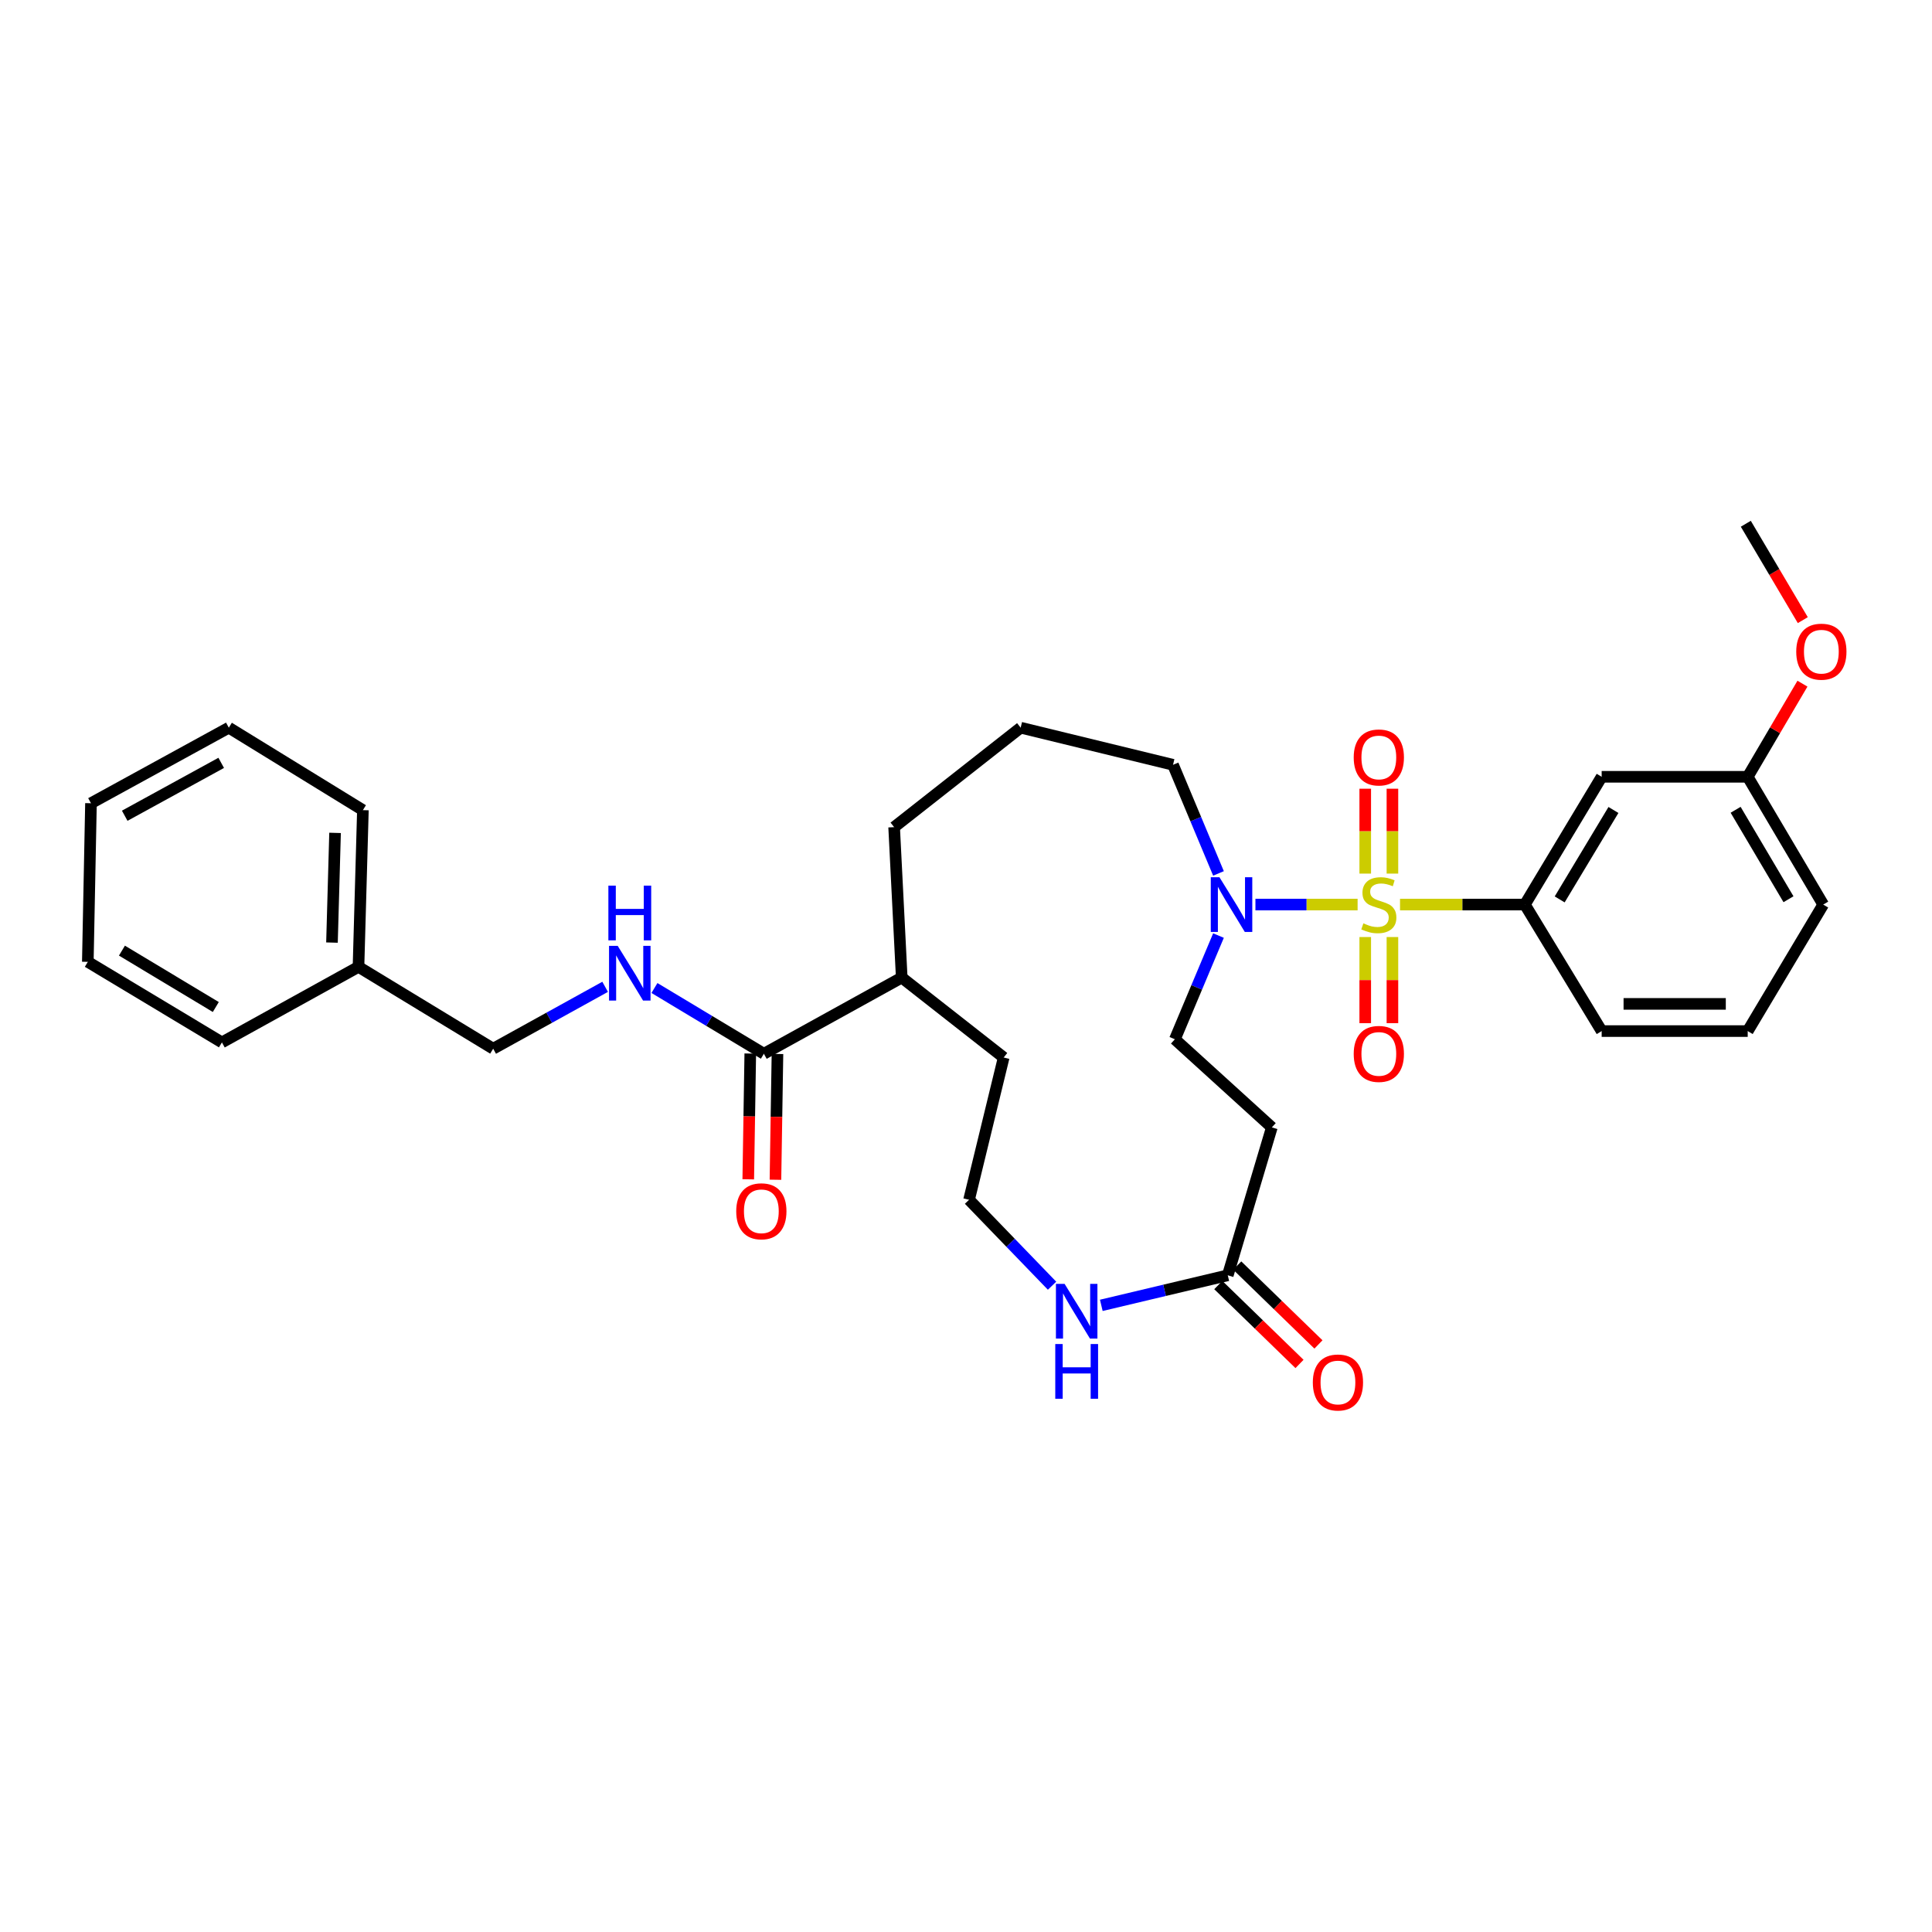 <?xml version='1.0' encoding='iso-8859-1'?>
<svg version='1.1' baseProfile='full'
              xmlns='http://www.w3.org/2000/svg'
                      xmlns:rdkit='http://www.rdkit.org/xml'
                      xmlns:xlink='http://www.w3.org/1999/xlink'
                  xml:space='preserve'
width='1000px' height='1000px' viewBox='0 0 1000 1000'>
<!-- END OF HEADER -->
<rect style='opacity:1.0;fill:#FFFFFF;stroke:none' width='1000' height='1000' x='0' y='0'> </rect>
<path class='bond-0' d='M 702.694,468.201 L 676.251,468.201' style='fill:none;fill-rule:evenodd;stroke:#CCCC00;stroke-width:6px;stroke-linecap:butt;stroke-linejoin:miter;stroke-opacity:1' />
<path class='bond-0' d='M 676.251,468.201 L 649.809,468.201' style='fill:none;fill-rule:evenodd;stroke:#0000FF;stroke-width:6px;stroke-linecap:butt;stroke-linejoin:miter;stroke-opacity:1' />
<path class='bond-1' d='M 724.65,468.201 L 756.958,468.201' style='fill:none;fill-rule:evenodd;stroke:#CCCC00;stroke-width:6px;stroke-linecap:butt;stroke-linejoin:miter;stroke-opacity:1' />
<path class='bond-1' d='M 756.958,468.201 L 789.266,468.201' style='fill:none;fill-rule:evenodd;stroke:#000000;stroke-width:6px;stroke-linecap:butt;stroke-linejoin:miter;stroke-opacity:1' />
<path class='bond-4' d='M 720.717,452.175 L 720.717,430.207' style='fill:none;fill-rule:evenodd;stroke:#CCCC00;stroke-width:6px;stroke-linecap:butt;stroke-linejoin:miter;stroke-opacity:1' />
<path class='bond-4' d='M 720.717,430.207 L 720.717,408.239' style='fill:none;fill-rule:evenodd;stroke:#FF0000;stroke-width:6px;stroke-linecap:butt;stroke-linejoin:miter;stroke-opacity:1' />
<path class='bond-4' d='M 706.643,452.175 L 706.643,430.207' style='fill:none;fill-rule:evenodd;stroke:#CCCC00;stroke-width:6px;stroke-linecap:butt;stroke-linejoin:miter;stroke-opacity:1' />
<path class='bond-4' d='M 706.643,430.207 L 706.643,408.239' style='fill:none;fill-rule:evenodd;stroke:#FF0000;stroke-width:6px;stroke-linecap:butt;stroke-linejoin:miter;stroke-opacity:1' />
<path class='bond-5' d='M 706.643,485.011 L 706.643,507.301' style='fill:none;fill-rule:evenodd;stroke:#CCCC00;stroke-width:6px;stroke-linecap:butt;stroke-linejoin:miter;stroke-opacity:1' />
<path class='bond-5' d='M 706.643,507.301 L 706.643,529.591' style='fill:none;fill-rule:evenodd;stroke:#FF0000;stroke-width:6px;stroke-linecap:butt;stroke-linejoin:miter;stroke-opacity:1' />
<path class='bond-5' d='M 720.717,485.011 L 720.717,507.301' style='fill:none;fill-rule:evenodd;stroke:#CCCC00;stroke-width:6px;stroke-linecap:butt;stroke-linejoin:miter;stroke-opacity:1' />
<path class='bond-5' d='M 720.717,507.301 L 720.717,529.591' style='fill:none;fill-rule:evenodd;stroke:#FF0000;stroke-width:6px;stroke-linecap:butt;stroke-linejoin:miter;stroke-opacity:1' />
<path class='bond-10' d='M 630.687,484.252 L 619.401,511.087' style='fill:none;fill-rule:evenodd;stroke:#0000FF;stroke-width:6px;stroke-linecap:butt;stroke-linejoin:miter;stroke-opacity:1' />
<path class='bond-10' d='M 619.401,511.087 L 608.116,537.923' style='fill:none;fill-rule:evenodd;stroke:#000000;stroke-width:6px;stroke-linecap:butt;stroke-linejoin:miter;stroke-opacity:1' />
<path class='bond-17' d='M 630.689,452.08 L 618.922,423.97' style='fill:none;fill-rule:evenodd;stroke:#0000FF;stroke-width:6px;stroke-linecap:butt;stroke-linejoin:miter;stroke-opacity:1' />
<path class='bond-17' d='M 618.922,423.97 L 607.154,395.86' style='fill:none;fill-rule:evenodd;stroke:#000000;stroke-width:6px;stroke-linecap:butt;stroke-linejoin:miter;stroke-opacity:1' />
<path class='bond-7' d='M 789.266,468.201 L 829.018,402.068' style='fill:none;fill-rule:evenodd;stroke:#000000;stroke-width:6px;stroke-linecap:butt;stroke-linejoin:miter;stroke-opacity:1' />
<path class='bond-7' d='M 807.291,465.532 L 835.118,419.239' style='fill:none;fill-rule:evenodd;stroke:#000000;stroke-width:6px;stroke-linecap:butt;stroke-linejoin:miter;stroke-opacity:1' />
<path class='bond-19' d='M 789.266,468.201 L 829.018,533.685' style='fill:none;fill-rule:evenodd;stroke:#000000;stroke-width:6px;stroke-linecap:butt;stroke-linejoin:miter;stroke-opacity:1' />
<path class='bond-2' d='M 395.377,545.421 L 466.733,505.99' style='fill:none;fill-rule:evenodd;stroke:#000000;stroke-width:6px;stroke-linecap:butt;stroke-linejoin:miter;stroke-opacity:1' />
<path class='bond-8' d='M 395.377,545.421 L 367.059,528.406' style='fill:none;fill-rule:evenodd;stroke:#000000;stroke-width:6px;stroke-linecap:butt;stroke-linejoin:miter;stroke-opacity:1' />
<path class='bond-8' d='M 367.059,528.406 L 338.74,511.392' style='fill:none;fill-rule:evenodd;stroke:#0000FF;stroke-width:6px;stroke-linecap:butt;stroke-linejoin:miter;stroke-opacity:1' />
<path class='bond-11' d='M 388.341,545.308 L 387.819,577.859' style='fill:none;fill-rule:evenodd;stroke:#000000;stroke-width:6px;stroke-linecap:butt;stroke-linejoin:miter;stroke-opacity:1' />
<path class='bond-11' d='M 387.819,577.859 L 387.297,610.41' style='fill:none;fill-rule:evenodd;stroke:#FF0000;stroke-width:6px;stroke-linecap:butt;stroke-linejoin:miter;stroke-opacity:1' />
<path class='bond-11' d='M 402.413,545.534 L 401.892,578.085' style='fill:none;fill-rule:evenodd;stroke:#000000;stroke-width:6px;stroke-linecap:butt;stroke-linejoin:miter;stroke-opacity:1' />
<path class='bond-11' d='M 401.892,578.085 L 401.37,610.635' style='fill:none;fill-rule:evenodd;stroke:#FF0000;stroke-width:6px;stroke-linecap:butt;stroke-linejoin:miter;stroke-opacity:1' />
<path class='bond-3' d='M 635.49,660.094 L 658.298,583.539' style='fill:none;fill-rule:evenodd;stroke:#000000;stroke-width:6px;stroke-linecap:butt;stroke-linejoin:miter;stroke-opacity:1' />
<path class='bond-9' d='M 635.49,660.094 L 602.762,667.872' style='fill:none;fill-rule:evenodd;stroke:#000000;stroke-width:6px;stroke-linecap:butt;stroke-linejoin:miter;stroke-opacity:1' />
<path class='bond-9' d='M 602.762,667.872 L 570.034,675.65' style='fill:none;fill-rule:evenodd;stroke:#0000FF;stroke-width:6px;stroke-linecap:butt;stroke-linejoin:miter;stroke-opacity:1' />
<path class='bond-12' d='M 630.587,665.142 L 651.605,685.56' style='fill:none;fill-rule:evenodd;stroke:#000000;stroke-width:6px;stroke-linecap:butt;stroke-linejoin:miter;stroke-opacity:1' />
<path class='bond-12' d='M 651.605,685.56 L 672.623,705.979' style='fill:none;fill-rule:evenodd;stroke:#FF0000;stroke-width:6px;stroke-linecap:butt;stroke-linejoin:miter;stroke-opacity:1' />
<path class='bond-12' d='M 640.394,655.047 L 661.412,675.465' style='fill:none;fill-rule:evenodd;stroke:#000000;stroke-width:6px;stroke-linecap:butt;stroke-linejoin:miter;stroke-opacity:1' />
<path class='bond-12' d='M 661.412,675.465 L 682.43,695.884' style='fill:none;fill-rule:evenodd;stroke:#FF0000;stroke-width:6px;stroke-linecap:butt;stroke-linejoin:miter;stroke-opacity:1' />
<path class='bond-6' d='M 658.298,583.539 L 608.116,537.923' style='fill:none;fill-rule:evenodd;stroke:#000000;stroke-width:6px;stroke-linecap:butt;stroke-linejoin:miter;stroke-opacity:1' />
<path class='bond-14' d='M 829.018,402.068 L 904.612,402.068' style='fill:none;fill-rule:evenodd;stroke:#000000;stroke-width:6px;stroke-linecap:butt;stroke-linejoin:miter;stroke-opacity:1' />
<path class='bond-15' d='M 313.216,510.776 L 284.243,526.793' style='fill:none;fill-rule:evenodd;stroke:#0000FF;stroke-width:6px;stroke-linecap:butt;stroke-linejoin:miter;stroke-opacity:1' />
<path class='bond-15' d='M 284.243,526.793 L 255.269,542.81' style='fill:none;fill-rule:evenodd;stroke:#000000;stroke-width:6px;stroke-linecap:butt;stroke-linejoin:miter;stroke-opacity:1' />
<path class='bond-16' d='M 544.54,665.483 L 523.061,643.241' style='fill:none;fill-rule:evenodd;stroke:#0000FF;stroke-width:6px;stroke-linecap:butt;stroke-linejoin:miter;stroke-opacity:1' />
<path class='bond-16' d='M 523.061,643.241 L 501.582,620.999' style='fill:none;fill-rule:evenodd;stroke:#000000;stroke-width:6px;stroke-linecap:butt;stroke-linejoin:miter;stroke-opacity:1' />
<path class='bond-13' d='M 466.733,505.99 L 462.8,428.129' style='fill:none;fill-rule:evenodd;stroke:#000000;stroke-width:6px;stroke-linecap:butt;stroke-linejoin:miter;stroke-opacity:1' />
<path class='bond-23' d='M 466.733,505.99 L 519.503,547.368' style='fill:none;fill-rule:evenodd;stroke:#000000;stroke-width:6px;stroke-linecap:butt;stroke-linejoin:miter;stroke-opacity:1' />
<path class='bond-20' d='M 904.612,402.068 L 918.779,377.967' style='fill:none;fill-rule:evenodd;stroke:#000000;stroke-width:6px;stroke-linecap:butt;stroke-linejoin:miter;stroke-opacity:1' />
<path class='bond-20' d='M 918.779,377.967 L 932.947,353.866' style='fill:none;fill-rule:evenodd;stroke:#FF0000;stroke-width:6px;stroke-linecap:butt;stroke-linejoin:miter;stroke-opacity:1' />
<path class='bond-32' d='M 904.612,402.068 L 943.699,468.201' style='fill:none;fill-rule:evenodd;stroke:#000000;stroke-width:6px;stroke-linecap:butt;stroke-linejoin:miter;stroke-opacity:1' />
<path class='bond-32' d='M 898.358,419.149 L 925.719,465.442' style='fill:none;fill-rule:evenodd;stroke:#000000;stroke-width:6px;stroke-linecap:butt;stroke-linejoin:miter;stroke-opacity:1' />
<path class='bond-18' d='M 255.269,542.81 L 185.555,500.446' style='fill:none;fill-rule:evenodd;stroke:#000000;stroke-width:6px;stroke-linecap:butt;stroke-linejoin:miter;stroke-opacity:1' />
<path class='bond-33' d='M 501.582,620.999 L 519.503,547.368' style='fill:none;fill-rule:evenodd;stroke:#000000;stroke-width:6px;stroke-linecap:butt;stroke-linejoin:miter;stroke-opacity:1' />
<path class='bond-21' d='M 607.154,395.86 L 528.292,376.648' style='fill:none;fill-rule:evenodd;stroke:#000000;stroke-width:6px;stroke-linecap:butt;stroke-linejoin:miter;stroke-opacity:1' />
<path class='bond-26' d='M 185.555,500.446 L 187.838,419.324' style='fill:none;fill-rule:evenodd;stroke:#000000;stroke-width:6px;stroke-linecap:butt;stroke-linejoin:miter;stroke-opacity:1' />
<path class='bond-26' d='M 171.829,487.882 L 173.427,431.097' style='fill:none;fill-rule:evenodd;stroke:#000000;stroke-width:6px;stroke-linecap:butt;stroke-linejoin:miter;stroke-opacity:1' />
<path class='bond-27' d='M 185.555,500.446 L 114.864,539.549' style='fill:none;fill-rule:evenodd;stroke:#000000;stroke-width:6px;stroke-linecap:butt;stroke-linejoin:miter;stroke-opacity:1' />
<path class='bond-22' d='M 829.018,533.685 L 904.612,533.685' style='fill:none;fill-rule:evenodd;stroke:#000000;stroke-width:6px;stroke-linecap:butt;stroke-linejoin:miter;stroke-opacity:1' />
<path class='bond-22' d='M 840.357,519.611 L 893.272,519.611' style='fill:none;fill-rule:evenodd;stroke:#000000;stroke-width:6px;stroke-linecap:butt;stroke-linejoin:miter;stroke-opacity:1' />
<path class='bond-28' d='M 933.126,320.984 L 918.376,296.038' style='fill:none;fill-rule:evenodd;stroke:#FF0000;stroke-width:6px;stroke-linecap:butt;stroke-linejoin:miter;stroke-opacity:1' />
<path class='bond-28' d='M 918.376,296.038 L 903.626,271.092' style='fill:none;fill-rule:evenodd;stroke:#000000;stroke-width:6px;stroke-linecap:butt;stroke-linejoin:miter;stroke-opacity:1' />
<path class='bond-24' d='M 528.292,376.648 L 462.8,428.129' style='fill:none;fill-rule:evenodd;stroke:#000000;stroke-width:6px;stroke-linecap:butt;stroke-linejoin:miter;stroke-opacity:1' />
<path class='bond-25' d='M 904.612,533.685 L 943.699,468.201' style='fill:none;fill-rule:evenodd;stroke:#000000;stroke-width:6px;stroke-linecap:butt;stroke-linejoin:miter;stroke-opacity:1' />
<path class='bond-29' d='M 187.838,419.324 L 118.437,376.648' style='fill:none;fill-rule:evenodd;stroke:#000000;stroke-width:6px;stroke-linecap:butt;stroke-linejoin:miter;stroke-opacity:1' />
<path class='bond-30' d='M 114.864,539.549 L 45.455,497.85' style='fill:none;fill-rule:evenodd;stroke:#000000;stroke-width:6px;stroke-linecap:butt;stroke-linejoin:miter;stroke-opacity:1' />
<path class='bond-30' d='M 111.7,521.23 L 63.114,492.041' style='fill:none;fill-rule:evenodd;stroke:#000000;stroke-width:6px;stroke-linecap:butt;stroke-linejoin:miter;stroke-opacity:1' />
<path class='bond-34' d='M 118.437,376.648 L 47.089,415.751' style='fill:none;fill-rule:evenodd;stroke:#000000;stroke-width:6px;stroke-linecap:butt;stroke-linejoin:miter;stroke-opacity:1' />
<path class='bond-34' d='M 114.499,394.856 L 64.555,422.228' style='fill:none;fill-rule:evenodd;stroke:#000000;stroke-width:6px;stroke-linecap:butt;stroke-linejoin:miter;stroke-opacity:1' />
<path class='bond-31' d='M 45.455,497.85 L 47.089,415.751' style='fill:none;fill-rule:evenodd;stroke:#000000;stroke-width:6px;stroke-linecap:butt;stroke-linejoin:miter;stroke-opacity:1' />
<path  class='atom-0' d='M 705.68 477.921
Q 706 478.041, 707.32 478.601
Q 708.64 479.161, 710.08 479.521
Q 711.56 479.841, 713 479.841
Q 715.68 479.841, 717.24 478.561
Q 718.8 477.241, 718.8 474.961
Q 718.8 473.401, 718 472.441
Q 717.24 471.481, 716.04 470.961
Q 714.84 470.441, 712.84 469.841
Q 710.32 469.081, 708.8 468.361
Q 707.32 467.641, 706.24 466.121
Q 705.2 464.601, 705.2 462.041
Q 705.2 458.481, 707.6 456.281
Q 710.04 454.081, 714.84 454.081
Q 718.12 454.081, 721.84 455.641
L 720.92 458.721
Q 717.52 457.321, 714.96 457.321
Q 712.2 457.321, 710.68 458.481
Q 709.16 459.601, 709.2 461.561
Q 709.2 463.081, 709.96 464.001
Q 710.76 464.921, 711.88 465.441
Q 713.04 465.961, 714.96 466.561
Q 717.52 467.361, 719.04 468.161
Q 720.56 468.961, 721.64 470.601
Q 722.76 472.201, 722.76 474.961
Q 722.76 478.881, 720.12 481.001
Q 717.52 483.081, 713.16 483.081
Q 710.64 483.081, 708.72 482.521
Q 706.84 482.001, 704.6 481.081
L 705.68 477.921
' fill='#CCCC00'/>
<path  class='atom-1' d='M 631.177 454.041
L 640.457 469.041
Q 641.377 470.521, 642.857 473.201
Q 644.337 475.881, 644.417 476.041
L 644.417 454.041
L 648.177 454.041
L 648.177 482.361
L 644.297 482.361
L 634.337 465.961
Q 633.177 464.041, 631.937 461.841
Q 630.737 459.641, 630.377 458.961
L 630.377 482.361
L 626.697 482.361
L 626.697 454.041
L 631.177 454.041
' fill='#0000FF'/>
<path  class='atom-5' d='M 700.68 392.054
Q 700.68 385.254, 704.04 381.454
Q 707.4 377.654, 713.68 377.654
Q 719.96 377.654, 723.32 381.454
Q 726.68 385.254, 726.68 392.054
Q 726.68 398.934, 723.28 402.854
Q 719.88 406.734, 713.68 406.734
Q 707.44 406.734, 704.04 402.854
Q 700.68 398.974, 700.68 392.054
M 713.68 403.534
Q 718 403.534, 720.32 400.654
Q 722.68 397.734, 722.68 392.054
Q 722.68 386.494, 720.32 383.694
Q 718 380.854, 713.68 380.854
Q 709.36 380.854, 707 383.654
Q 704.68 386.454, 704.68 392.054
Q 704.68 397.774, 707 400.654
Q 709.36 403.534, 713.68 403.534
' fill='#FF0000'/>
<path  class='atom-6' d='M 700.68 545.501
Q 700.68 538.701, 704.04 534.901
Q 707.4 531.101, 713.68 531.101
Q 719.96 531.101, 723.32 534.901
Q 726.68 538.701, 726.68 545.501
Q 726.68 552.381, 723.28 556.301
Q 719.88 560.181, 713.68 560.181
Q 707.44 560.181, 704.04 556.301
Q 700.68 552.421, 700.68 545.501
M 713.68 556.981
Q 718 556.981, 720.32 554.101
Q 722.68 551.181, 722.68 545.501
Q 722.68 539.941, 720.32 537.141
Q 718 534.301, 713.68 534.301
Q 709.36 534.301, 707 537.101
Q 704.68 539.901, 704.68 545.501
Q 704.68 551.221, 707 554.101
Q 709.36 556.981, 713.68 556.981
' fill='#FF0000'/>
<path  class='atom-9' d='M 319.716 489.562
L 328.996 504.562
Q 329.916 506.042, 331.396 508.722
Q 332.876 511.402, 332.956 511.562
L 332.956 489.562
L 336.716 489.562
L 336.716 517.882
L 332.836 517.882
L 322.876 501.482
Q 321.716 499.562, 320.476 497.362
Q 319.276 495.162, 318.916 494.482
L 318.916 517.882
L 315.236 517.882
L 315.236 489.562
L 319.716 489.562
' fill='#0000FF'/>
<path  class='atom-9' d='M 314.896 458.41
L 318.736 458.41
L 318.736 470.45
L 333.216 470.45
L 333.216 458.41
L 337.056 458.41
L 337.056 486.73
L 333.216 486.73
L 333.216 473.65
L 318.736 473.65
L 318.736 486.73
L 314.896 486.73
L 314.896 458.41
' fill='#0000FF'/>
<path  class='atom-10' d='M 551.025 664.52
L 560.305 679.52
Q 561.225 681, 562.705 683.68
Q 564.185 686.36, 564.265 686.52
L 564.265 664.52
L 568.025 664.52
L 568.025 692.84
L 564.145 692.84
L 554.185 676.44
Q 553.025 674.52, 551.785 672.32
Q 550.585 670.12, 550.225 669.44
L 550.225 692.84
L 546.545 692.84
L 546.545 664.52
L 551.025 664.52
' fill='#0000FF'/>
<path  class='atom-10' d='M 546.205 695.672
L 550.045 695.672
L 550.045 707.712
L 564.525 707.712
L 564.525 695.672
L 568.365 695.672
L 568.365 723.992
L 564.525 723.992
L 564.525 710.912
L 550.045 710.912
L 550.045 723.992
L 546.205 723.992
L 546.205 695.672
' fill='#0000FF'/>
<path  class='atom-12' d='M 381.071 626.959
Q 381.071 620.159, 384.431 616.359
Q 387.791 612.559, 394.071 612.559
Q 400.351 612.559, 403.711 616.359
Q 407.071 620.159, 407.071 626.959
Q 407.071 633.839, 403.671 637.759
Q 400.271 641.639, 394.071 641.639
Q 387.831 641.639, 384.431 637.759
Q 381.071 633.879, 381.071 626.959
M 394.071 638.439
Q 398.391 638.439, 400.711 635.559
Q 403.071 632.639, 403.071 626.959
Q 403.071 621.399, 400.711 618.599
Q 398.391 615.759, 394.071 615.759
Q 389.751 615.759, 387.391 618.559
Q 385.071 621.359, 385.071 626.959
Q 385.071 632.679, 387.391 635.559
Q 389.751 638.439, 394.071 638.439
' fill='#FF0000'/>
<path  class='atom-13' d='M 679.514 715.572
Q 679.514 708.772, 682.874 704.972
Q 686.234 701.172, 692.514 701.172
Q 698.794 701.172, 702.154 704.972
Q 705.514 708.772, 705.514 715.572
Q 705.514 722.452, 702.114 726.372
Q 698.714 730.252, 692.514 730.252
Q 686.274 730.252, 682.874 726.372
Q 679.514 722.492, 679.514 715.572
M 692.514 727.052
Q 696.834 727.052, 699.154 724.172
Q 701.514 721.252, 701.514 715.572
Q 701.514 710.012, 699.154 707.212
Q 696.834 704.372, 692.514 704.372
Q 688.194 704.372, 685.834 707.172
Q 683.514 709.972, 683.514 715.572
Q 683.514 721.292, 685.834 724.172
Q 688.194 727.052, 692.514 727.052
' fill='#FF0000'/>
<path  class='atom-21' d='M 929.729 337.305
Q 929.729 330.505, 933.089 326.705
Q 936.449 322.905, 942.729 322.905
Q 949.009 322.905, 952.369 326.705
Q 955.729 330.505, 955.729 337.305
Q 955.729 344.185, 952.329 348.105
Q 948.929 351.985, 942.729 351.985
Q 936.489 351.985, 933.089 348.105
Q 929.729 344.225, 929.729 337.305
M 942.729 348.785
Q 947.049 348.785, 949.369 345.905
Q 951.729 342.985, 951.729 337.305
Q 951.729 331.745, 949.369 328.945
Q 947.049 326.105, 942.729 326.105
Q 938.409 326.105, 936.049 328.905
Q 933.729 331.705, 933.729 337.305
Q 933.729 343.025, 936.049 345.905
Q 938.409 348.785, 942.729 348.785
' fill='#FF0000'/>
</svg>
